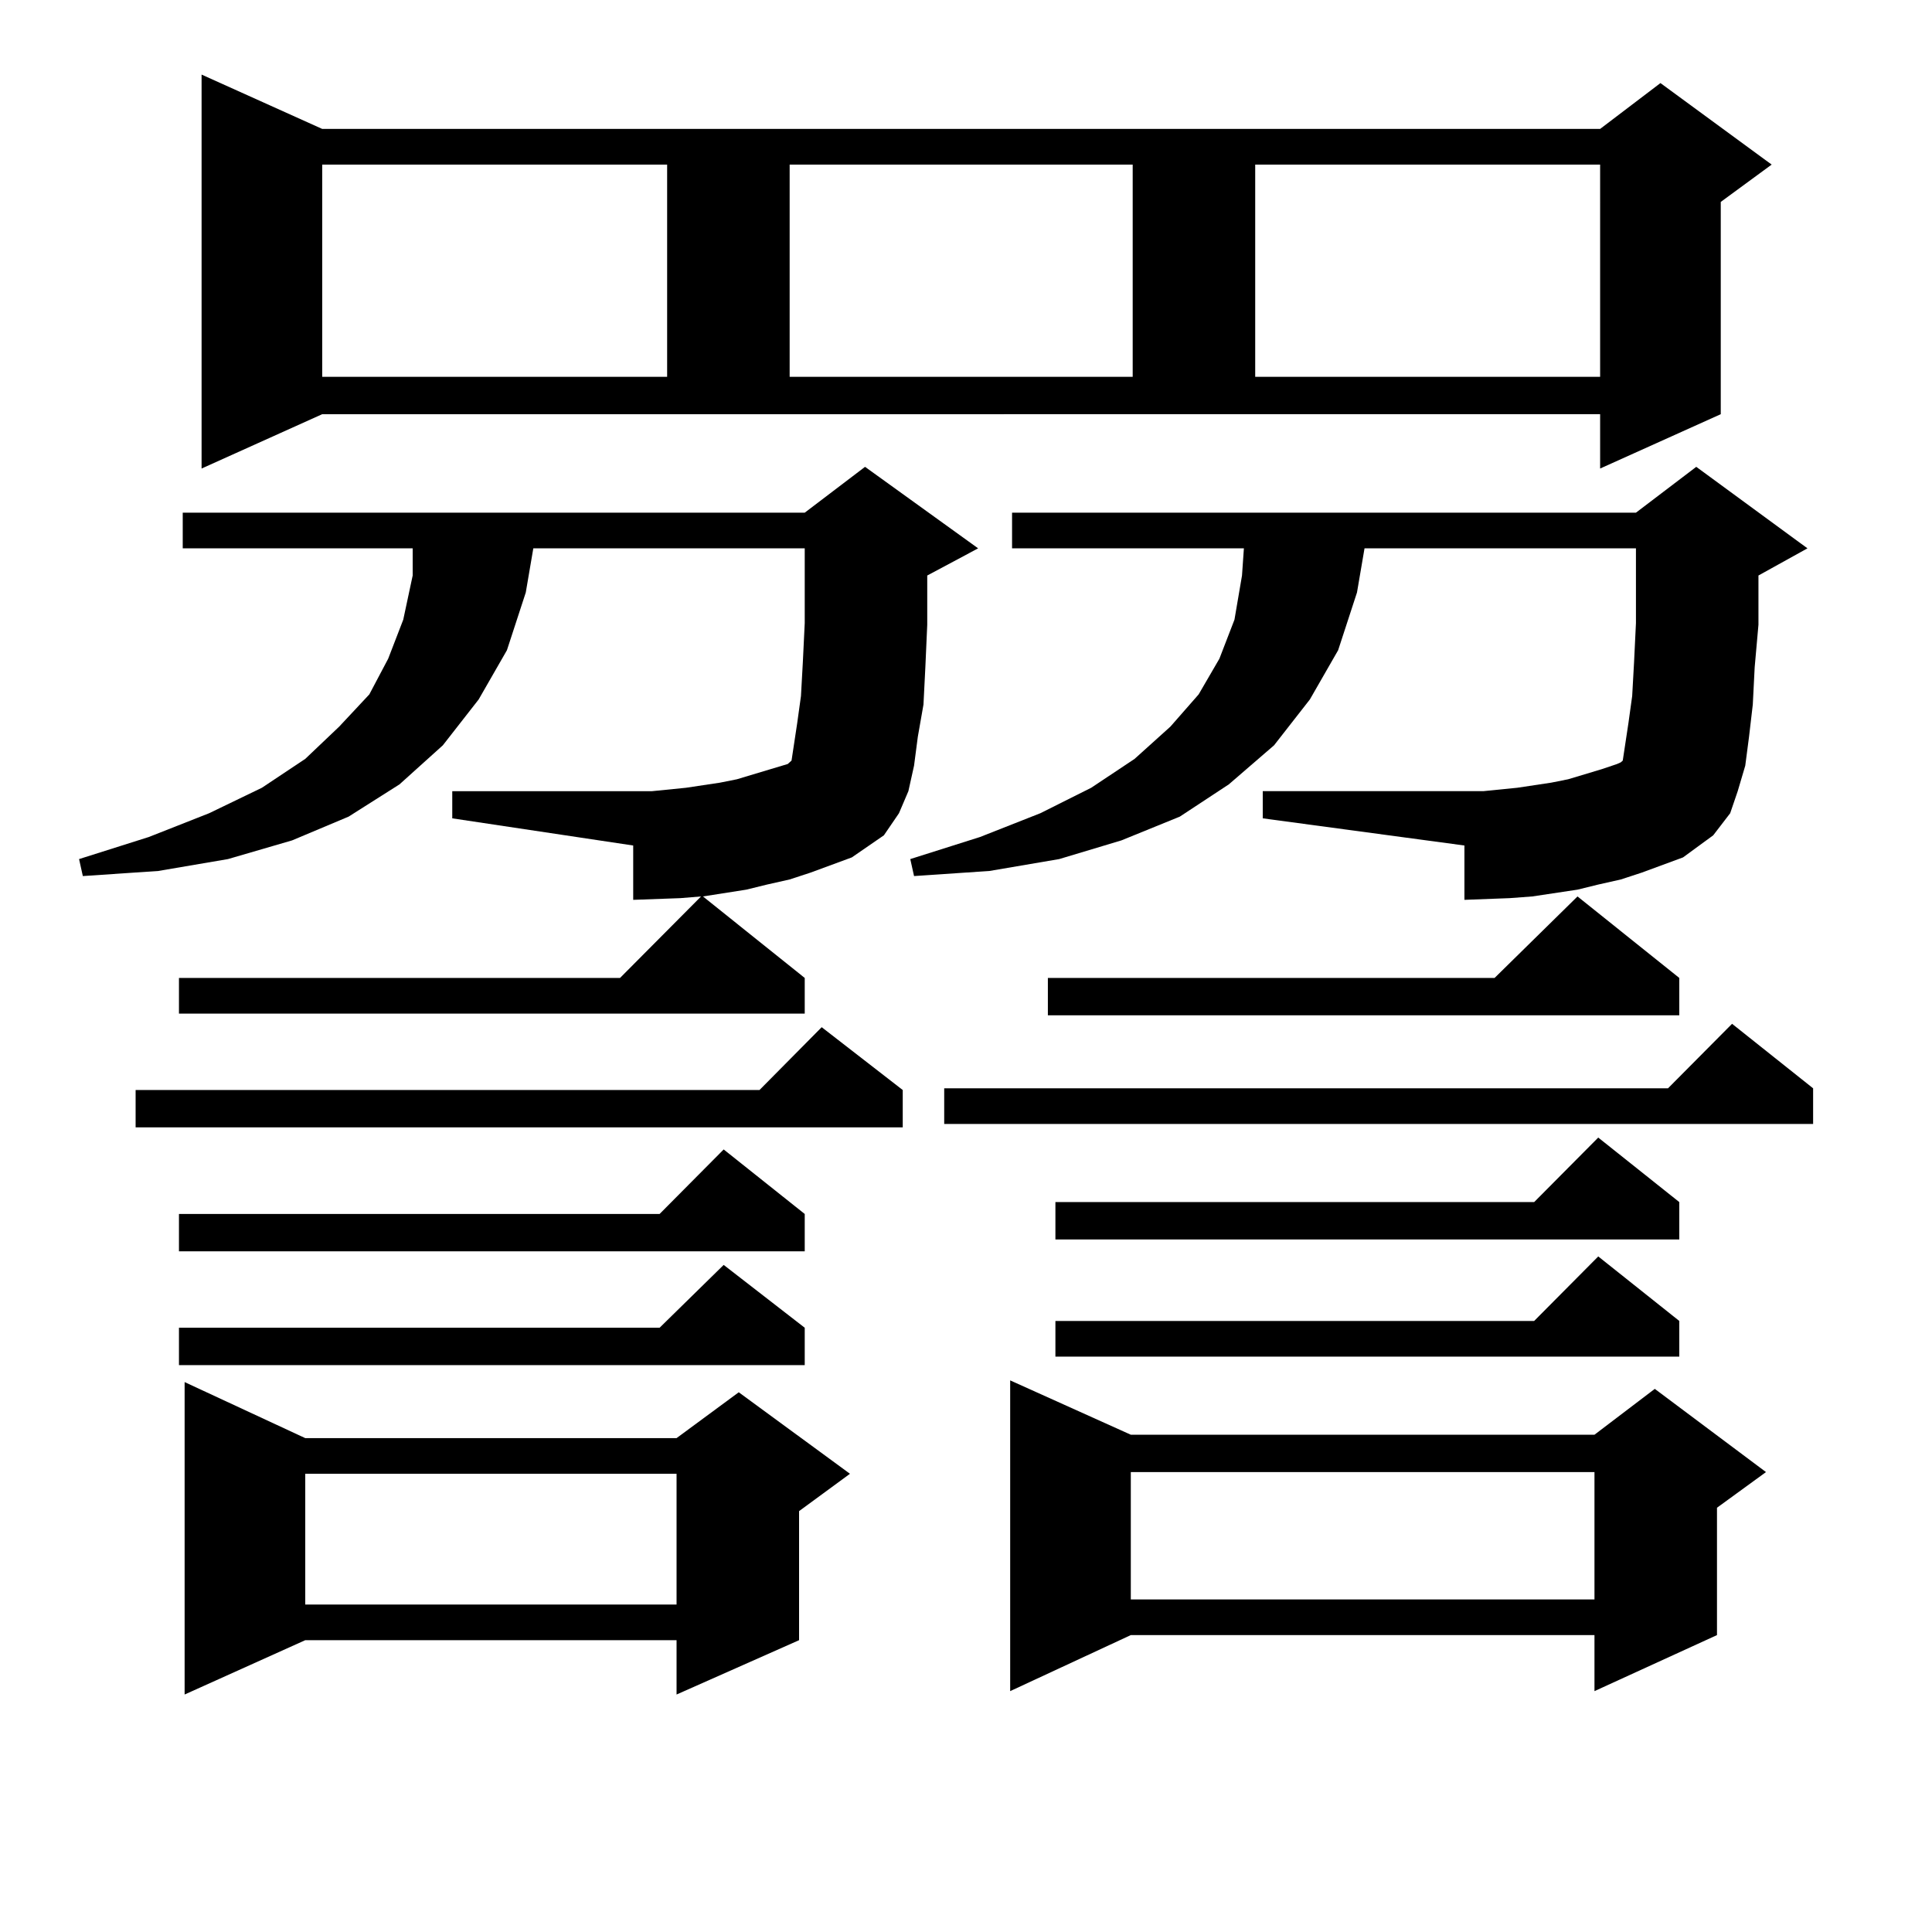 <?xml version="1.0" encoding="utf-8"?>
<!-- Generator: Adobe Illustrator 16.0.0, SVG Export Plug-In . SVG Version: 6.00 Build 0)  -->
<!DOCTYPE svg PUBLIC "-//W3C//DTD SVG 1.1//EN" "http://www.w3.org/Graphics/SVG/1.1/DTD/svg11.dtd">
<svg version="1.1" id="图层_1" xmlns="http://www.w3.org/2000/svg" xmlns:xlink="http://www.w3.org/1999/xlink" x="0px" y="0px"
	 width="1000px" height="1000px" viewBox="0 0 1000 1000" enable-background="new 0 0 1000 1000" xml:space="preserve">
<path d="M419.453,451.691l-10.731,3.516l-11.707,2.637l-10.731,2.637l-22.438,3.516l52.682,42.188v18.457H92.632v-18.457h228.287
	l41.95-42.188l-10.731,0.879l-24.39,0.879v-28.125l-93.656-14.063v-14.063h103.412l8.78-0.879l8.78-0.879l17.561-2.637l8.78-1.758
	l17.561-5.273l8.78-2.637l0.976-0.879l0.976-0.879l2.927-19.336l1.951-14.063l0.976-17.578l0.976-20.215V283.82H276.042
	l-3.902,22.852l-9.756,29.883l-14.634,25.488l-18.536,23.73l-22.438,20.215l-26.341,16.699l-29.268,12.305l-33.17,9.668
	L81.9,450.813l-39.023,2.637l-1.951-8.789l36.097-11.426l31.219-12.305l27.316-13.184l22.438-14.941l17.561-16.699l15.609-16.699
	l9.756-18.457l7.805-20.215l4.878-22.852V283.82H94.583v-18.457h321.943l31.219-23.73l58.535,42.188l-26.341,14.063v25.488
	l-0.976,21.973l-0.976,19.336l-2.927,16.699l-1.951,14.941l-2.927,13.184l-4.878,11.426l-7.805,11.426l-16.585,11.426
	L419.453,451.691z M467.257,564.191v19.336H70.193v-19.336h322.919l32.194-32.52L467.257,564.191z M416.526,628.352v19.336H92.632
	v-19.336h248.774l33.17-33.398L416.526,628.352z M416.526,687.238v19.336H92.632v-19.336h248.774l33.17-32.52L416.526,687.238z
	 M157.996,744.367h192.19l32.194-23.73l57.56,42.188L413.6,782.16v66.797l-63.413,28.125v-28.125h-192.19l-62.438,28.125V715.363
	L157.996,744.367z M104.339,242.512V38.605l62.438,28.125h661.447L859.442,43l57.56,42.188l-26.341,19.336v109.863l-62.438,28.125
	v-28.125H166.776L104.339,242.512z M157.996,762.824V830.5h192.19v-67.676H157.996z M166.776,85.188v109.863h178.532V85.188H166.776
	z M408.722,85.188v109.863h177.557V85.188H408.722z M849.687,451.691l-10.731,3.516l-11.707,2.637l-10.731,2.637l-23.414,3.516
	l-11.707,0.879l-23.414,0.879v-28.125l-104.388-14.063v-14.063h114.144l8.78-0.879l8.78-0.879l17.561-2.637l8.78-1.758l17.561-5.273
	l7.805-2.637l1.951-0.879l0.976-0.879l2.927-19.336l1.951-14.063l0.976-17.578l0.976-20.215V283.82H706.275l-3.902,22.852
	l-9.756,29.883l-14.634,25.488l-18.536,23.73l-23.414,20.215l-25.365,16.699l-30.243,12.305l-32.194,9.668l-36.097,6.152
	l-39.023,2.637l-1.951-8.789l36.097-11.426l31.219-12.305l26.341-13.184l22.438-14.941l18.536-16.699l14.634-16.699l10.731-18.457
	l7.805-20.215l3.902-22.852l0.976-14.063H523.841v-18.457H846.76l31.219-23.73l57.56,42.188l-25.365,14.063v25.488l-1.951,21.973
	l-0.976,19.336l-1.951,16.699l-1.951,14.941l-3.902,13.184l-3.902,11.426l-8.78,11.426l-15.609,11.426L849.687,451.691z
	 M938.465,563.313v18.457H488.72v-18.457h374.625l33.17-33.398L938.465,563.313z M585.303,742.609h239.994l31.219-23.73
	l57.56,43.066l-25.365,18.457v65.918l-63.413,29.004V846.32H585.303l-62.438,29.004v-160.84L585.303,742.609z M869.198,506.184
	v19.336H542.377v-19.336h231.214l42.926-42.188L869.198,506.184z M869.198,622.199v19.336H546.279v-19.336h247.799l33.17-33.398
	L869.198,622.199z M869.198,683.723v18.457H546.279v-18.457h247.799l33.17-33.398L869.198,683.723z M585.303,761.945v65.918h239.994
	v-65.918H585.303z M649.691,85.188v109.863h178.532V85.188H649.691z"/>
</svg>
